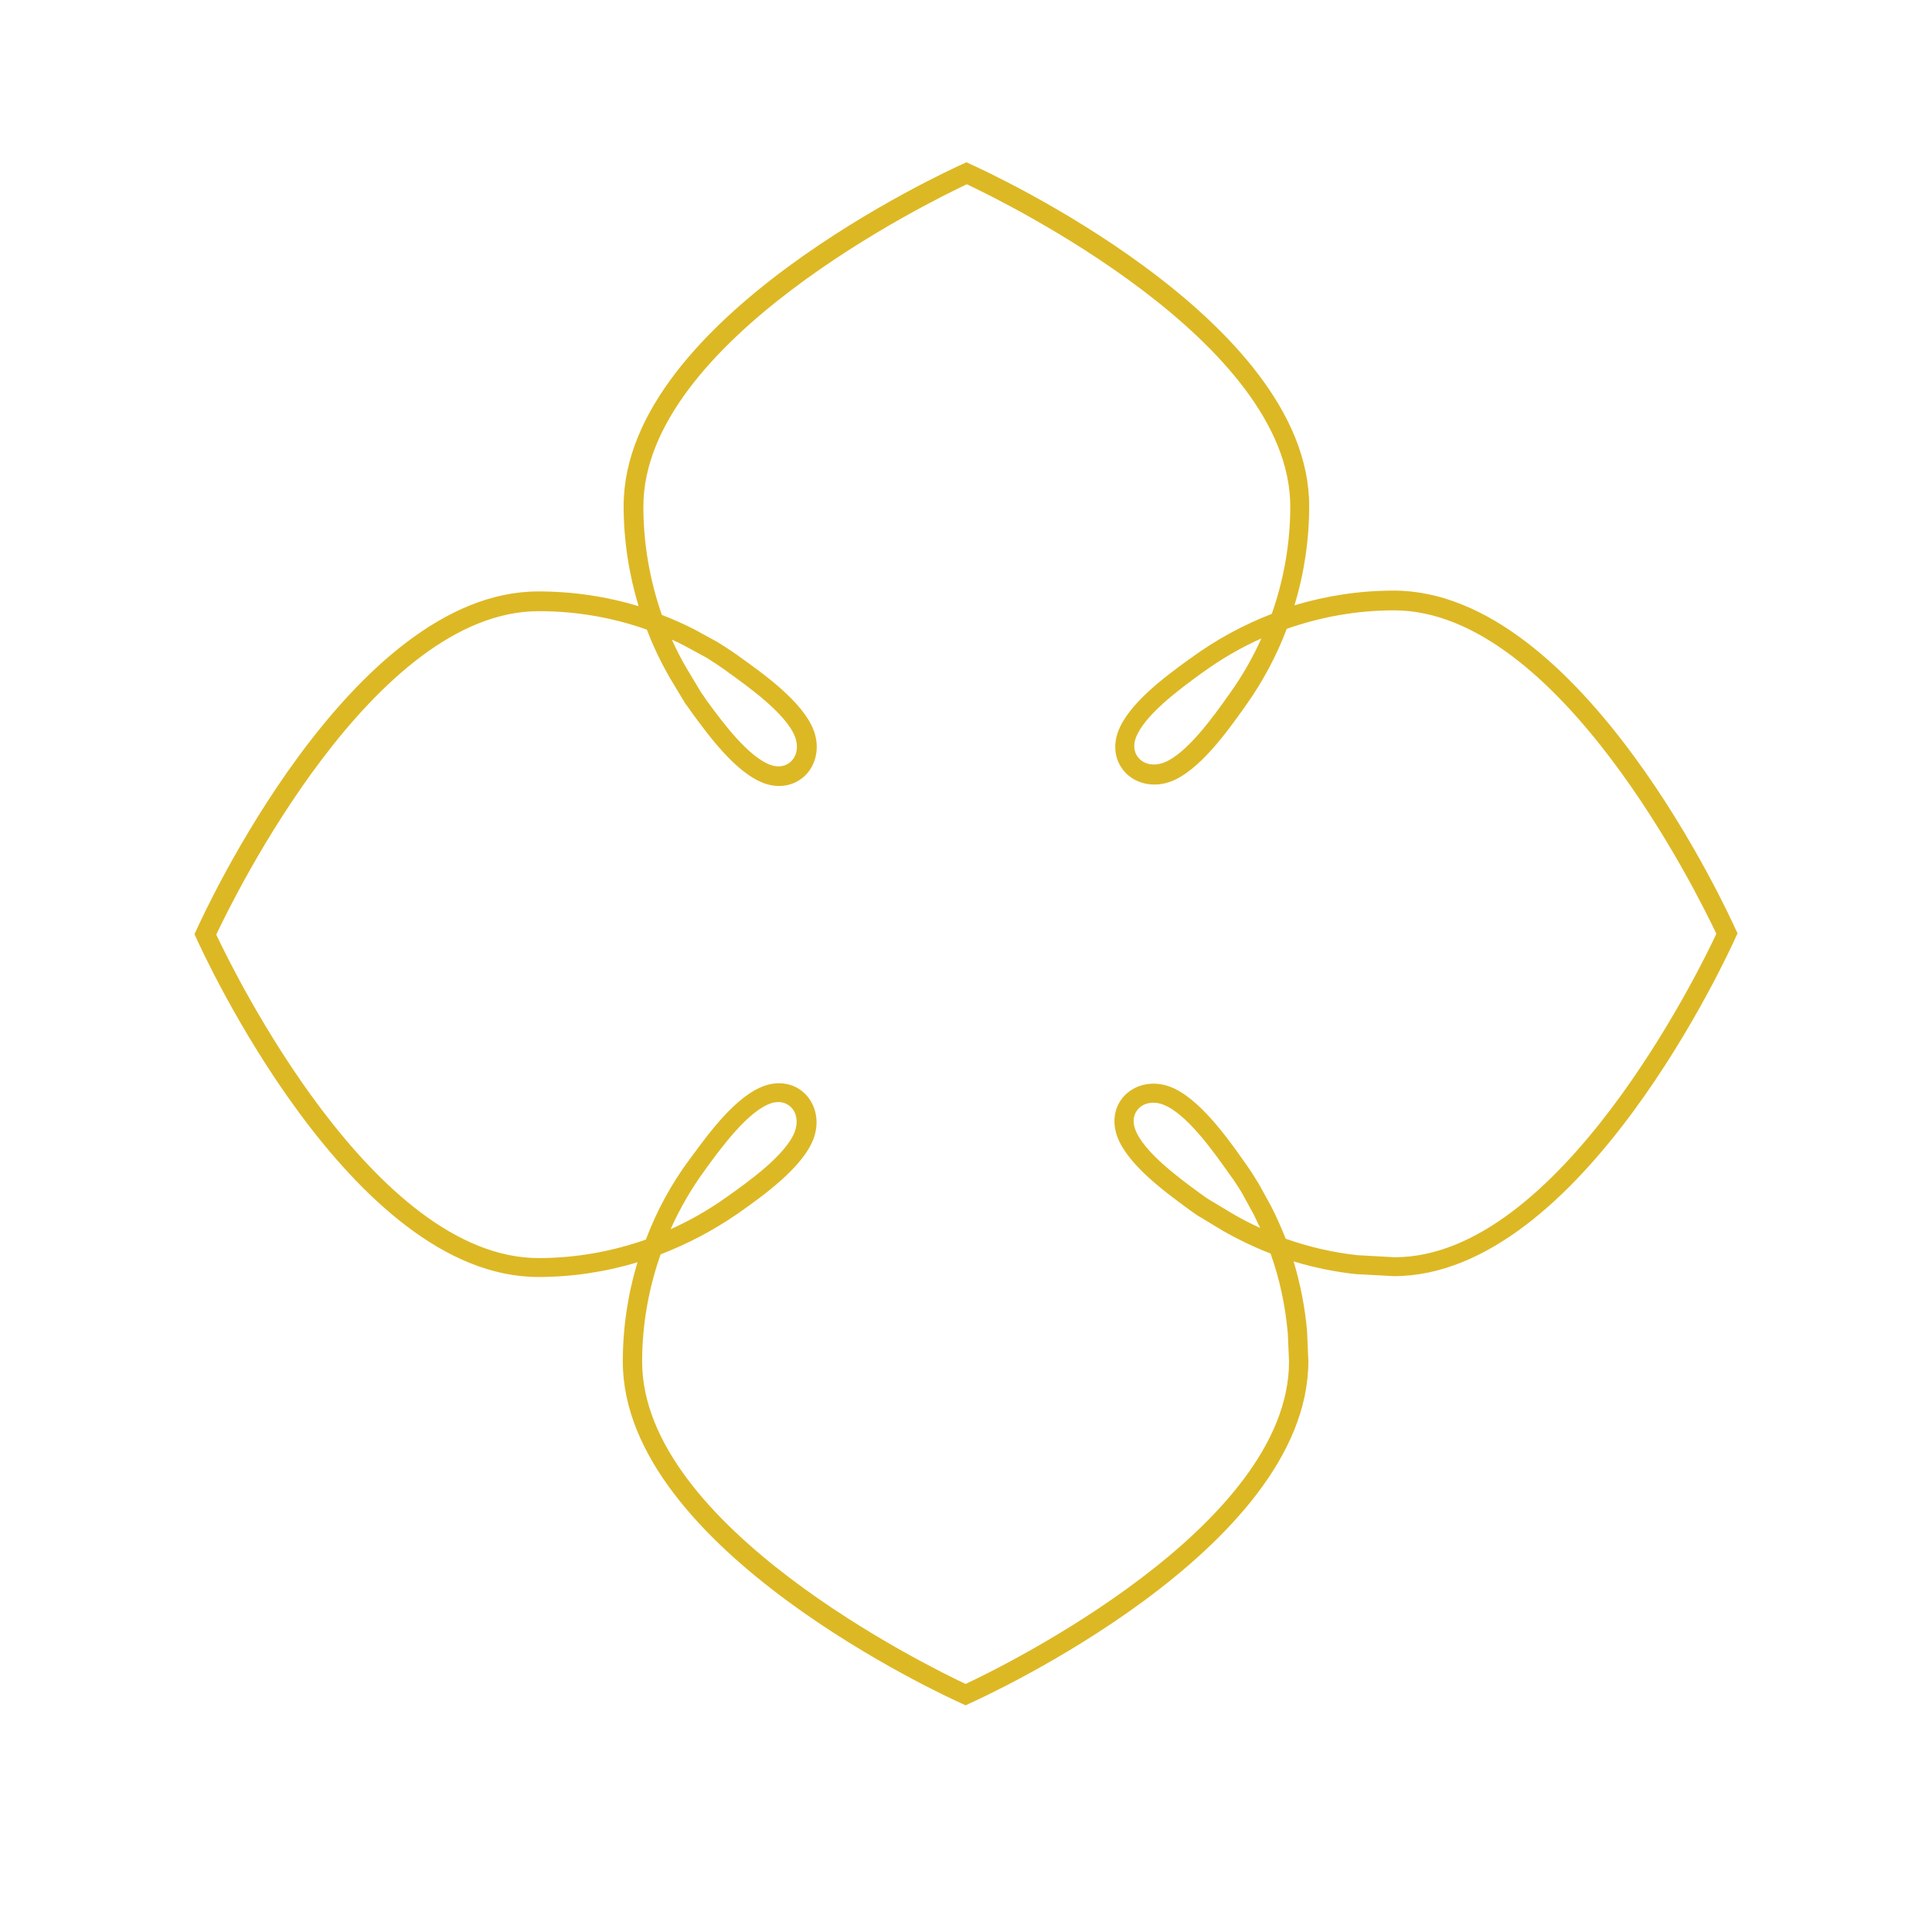 <?xml version="1.0" encoding="UTF-8" standalone="no"?><svg xmlns="http://www.w3.org/2000/svg" xmlns:xlink="http://www.w3.org/1999/xlink" fill="#ddb825" height="930" viewBox="0 0 930 930" width="930"><path d="M607.2,307.3c-10,4.5-19.5,10-28.4,16.5l-1.3,0.9c-10.1,7.4-26.9,19.8-30.8,30.6c-1.4,3.9-0.7,7.5,1.8,10 c2.8,2.8,7.3,3.5,11.7,1.8c11.1-4.2,24.2-22.6,31.2-32.5l0.7-1C598,325.4,603,316.6,607.2,307.3 M323.4,307.9 c2.1,4.6,4.4,9.2,7,13.6l7.2,12c0.5,0.7,1.2,1.6,1.8,2.6l0.9,1.3c7.4,10.1,19.8,26.9,30.6,30.8c3.9,1.4,7.5,0.7,10-1.8 c2.8-2.8,3.5-7.3,1.8-11.7c-4.2-11.1-22.6-24.2-32.5-31.3l-0.9-0.7c-3-2.1-6.1-4.2-9.2-6.1l-10.5-5.7 C327.5,309.8,325.5,308.8,323.4,307.9 M555.2,530.8c-2.7,0-5.2,0.9-7,2.7c-2.5,2.5-3.2,6.1-1.8,10c3.9,10.8,20.7,23.2,30.8,30.6 l1.3,0.9c0.9,0.7,1.9,1.4,2.8,2l11.8,7.1c4.4,2.6,8.9,4.9,13.5,7c-1-2.1-2-4.2-3-6.3l-5.8-10.6c-1.8-3-3.8-6.1-6-9l-0.7-1 c-7-9.9-20.1-28.4-31.3-32.5C558.3,531.1,556.7,530.8,555.2,530.8 M374.7,530.5c-1.2,0-2.6,0.2-3.9,0.7 c-10.8,3.9-23.2,20.7-30.6,30.8l-0.9,1.3c-6.5,8.8-12,18.4-16.5,28.4c9.2-4.1,18.1-9.2,26.3-15l1-0.7c9.9-7,28.3-20.1,32.5-31.3 c1.6-4.4,1-8.9-1.8-11.7C379.2,531.4,377.1,530.5,374.7,530.5 M318,603.8c-5.8,16.5-8.9,34-8.9,51.6c0,79.4,137.7,146.7,155.7,155.2 c18-8.4,155.7-75.8,155.7-155.2l-0.6-13.7c-1.2-13.2-3.9-26-8.3-38.3c-8-3.1-15.7-6.8-23.2-11.1l-12.1-7.3c-1.3-0.9-2.3-1.6-3.3-2.3 l-1.2-0.9c-11.6-8.5-29.3-21.5-34.1-35c-2.6-7.4-1.1-14.8,4-19.8c5.4-5.3,13.7-6.8,21.5-3.9c13.8,5.2,27.5,24.4,35.6,35.9l0.7,1 c2.3,3.2,4.4,6.5,6.4,9.8l6,10.9c2.6,5.1,4.9,10.3,7,15.6c11.1,3.9,22.6,6.6,34.5,7.9l17.9,1c79.1,0,146.5-137.7,154.9-155.7 c-8.5-18-75.8-155.7-155.2-155.7c-17.6,0-35.1,3.1-51.6,8.9c-4.9,13-11.5,25.3-19.5,36.6l-0.7,1c-8.2,11.5-21.8,30.7-35.6,35.9 c-7.8,2.9-16.1,1.4-21.5-3.9c-5.1-5.1-6.6-12.5-4-19.8c4.8-13.5,22.4-26.5,34.1-35l1.3-0.9c11.9-8.7,25-15.8,38.7-21.1 c5.8-16.5,8.9-34.1,8.9-51.6c0-79.4-137.7-146.7-155.7-155.2c-18,8.5-155.7,75.8-155.7,155.2c0,17.8,3.1,35.5,8.9,52.1 c5.2,2,10.4,4.3,15.5,6.9l10.8,5.9c3.5,2.1,6.8,4.3,10,6.5l0.9,0.7c11.5,8.2,30.7,21.8,35.9,35.6c2.9,7.8,1.4,16.1-3.9,21.5 c-5.1,5.1-12.5,6.6-19.8,4c-13.5-4.8-26.4-22.4-35-34.1l-0.9-1.3c-0.7-1-1.4-2-2.2-3l-7.4-12.3c-4.3-7.5-8.1-15.3-11.1-23.3 c-16.6-5.9-34.1-8.9-52.1-8.9c-79.4,0-146.7,137.7-155.2,155.7c8.5,18,75.8,155.7,155.2,155.7c17.6,0,35.1-3.1,51.6-8.9 c5.2-13.8,12.3-26.9,21.1-38.7l0.9-1.2c8.6-11.7,21.5-29.3,35-34.1c7.4-2.6,14.8-1.1,19.8,4c5.3,5.4,6.8,13.7,3.9,21.5 c-5.2,13.8-24.4,27.5-35.9,35.6l-1,0.7C343.3,592.3,331,598.8,318,603.8 M464.8,820.9l-1.9-0.9c-6.7-3-163.1-74.1-163.1-164.6 c0-16.2,2.4-32.4,7.1-47.8c-15.5,4.7-31.7,7.1-47.8,7.1c-90.5,0-161.6-156.5-164.6-163.1l-0.9-1.9l0.9-1.9 c3-6.7,74.1-163.1,164.6-163.1c16.6,0,32.8,2.4,48.3,7.1c-4.7-15.6-7.2-31.8-7.2-48.2c0-90.5,156.5-161.6,163.1-164.6l1.9-0.9 l1.9,0.9c6.7,3,163.1,74.1,163.1,164.6c0,16.2-2.4,32.4-7.1,47.8c15.5-4.7,31.6-7.1,47.8-7.1c90.6,0,161.6,156.5,164.6,163.1 l0.9,1.9l-0.9,1.9c-3,6.7-74.1,163.1-164.6,163.1l-18.4-1c-10.2-1.1-20.2-3.2-29.8-6.1c3.3,11,5.5,22.3,6.5,33.8l0,0.2l0.6,14 c0,90.8-156.5,161.8-163.1,164.8L464.8,820.9z"/></svg>